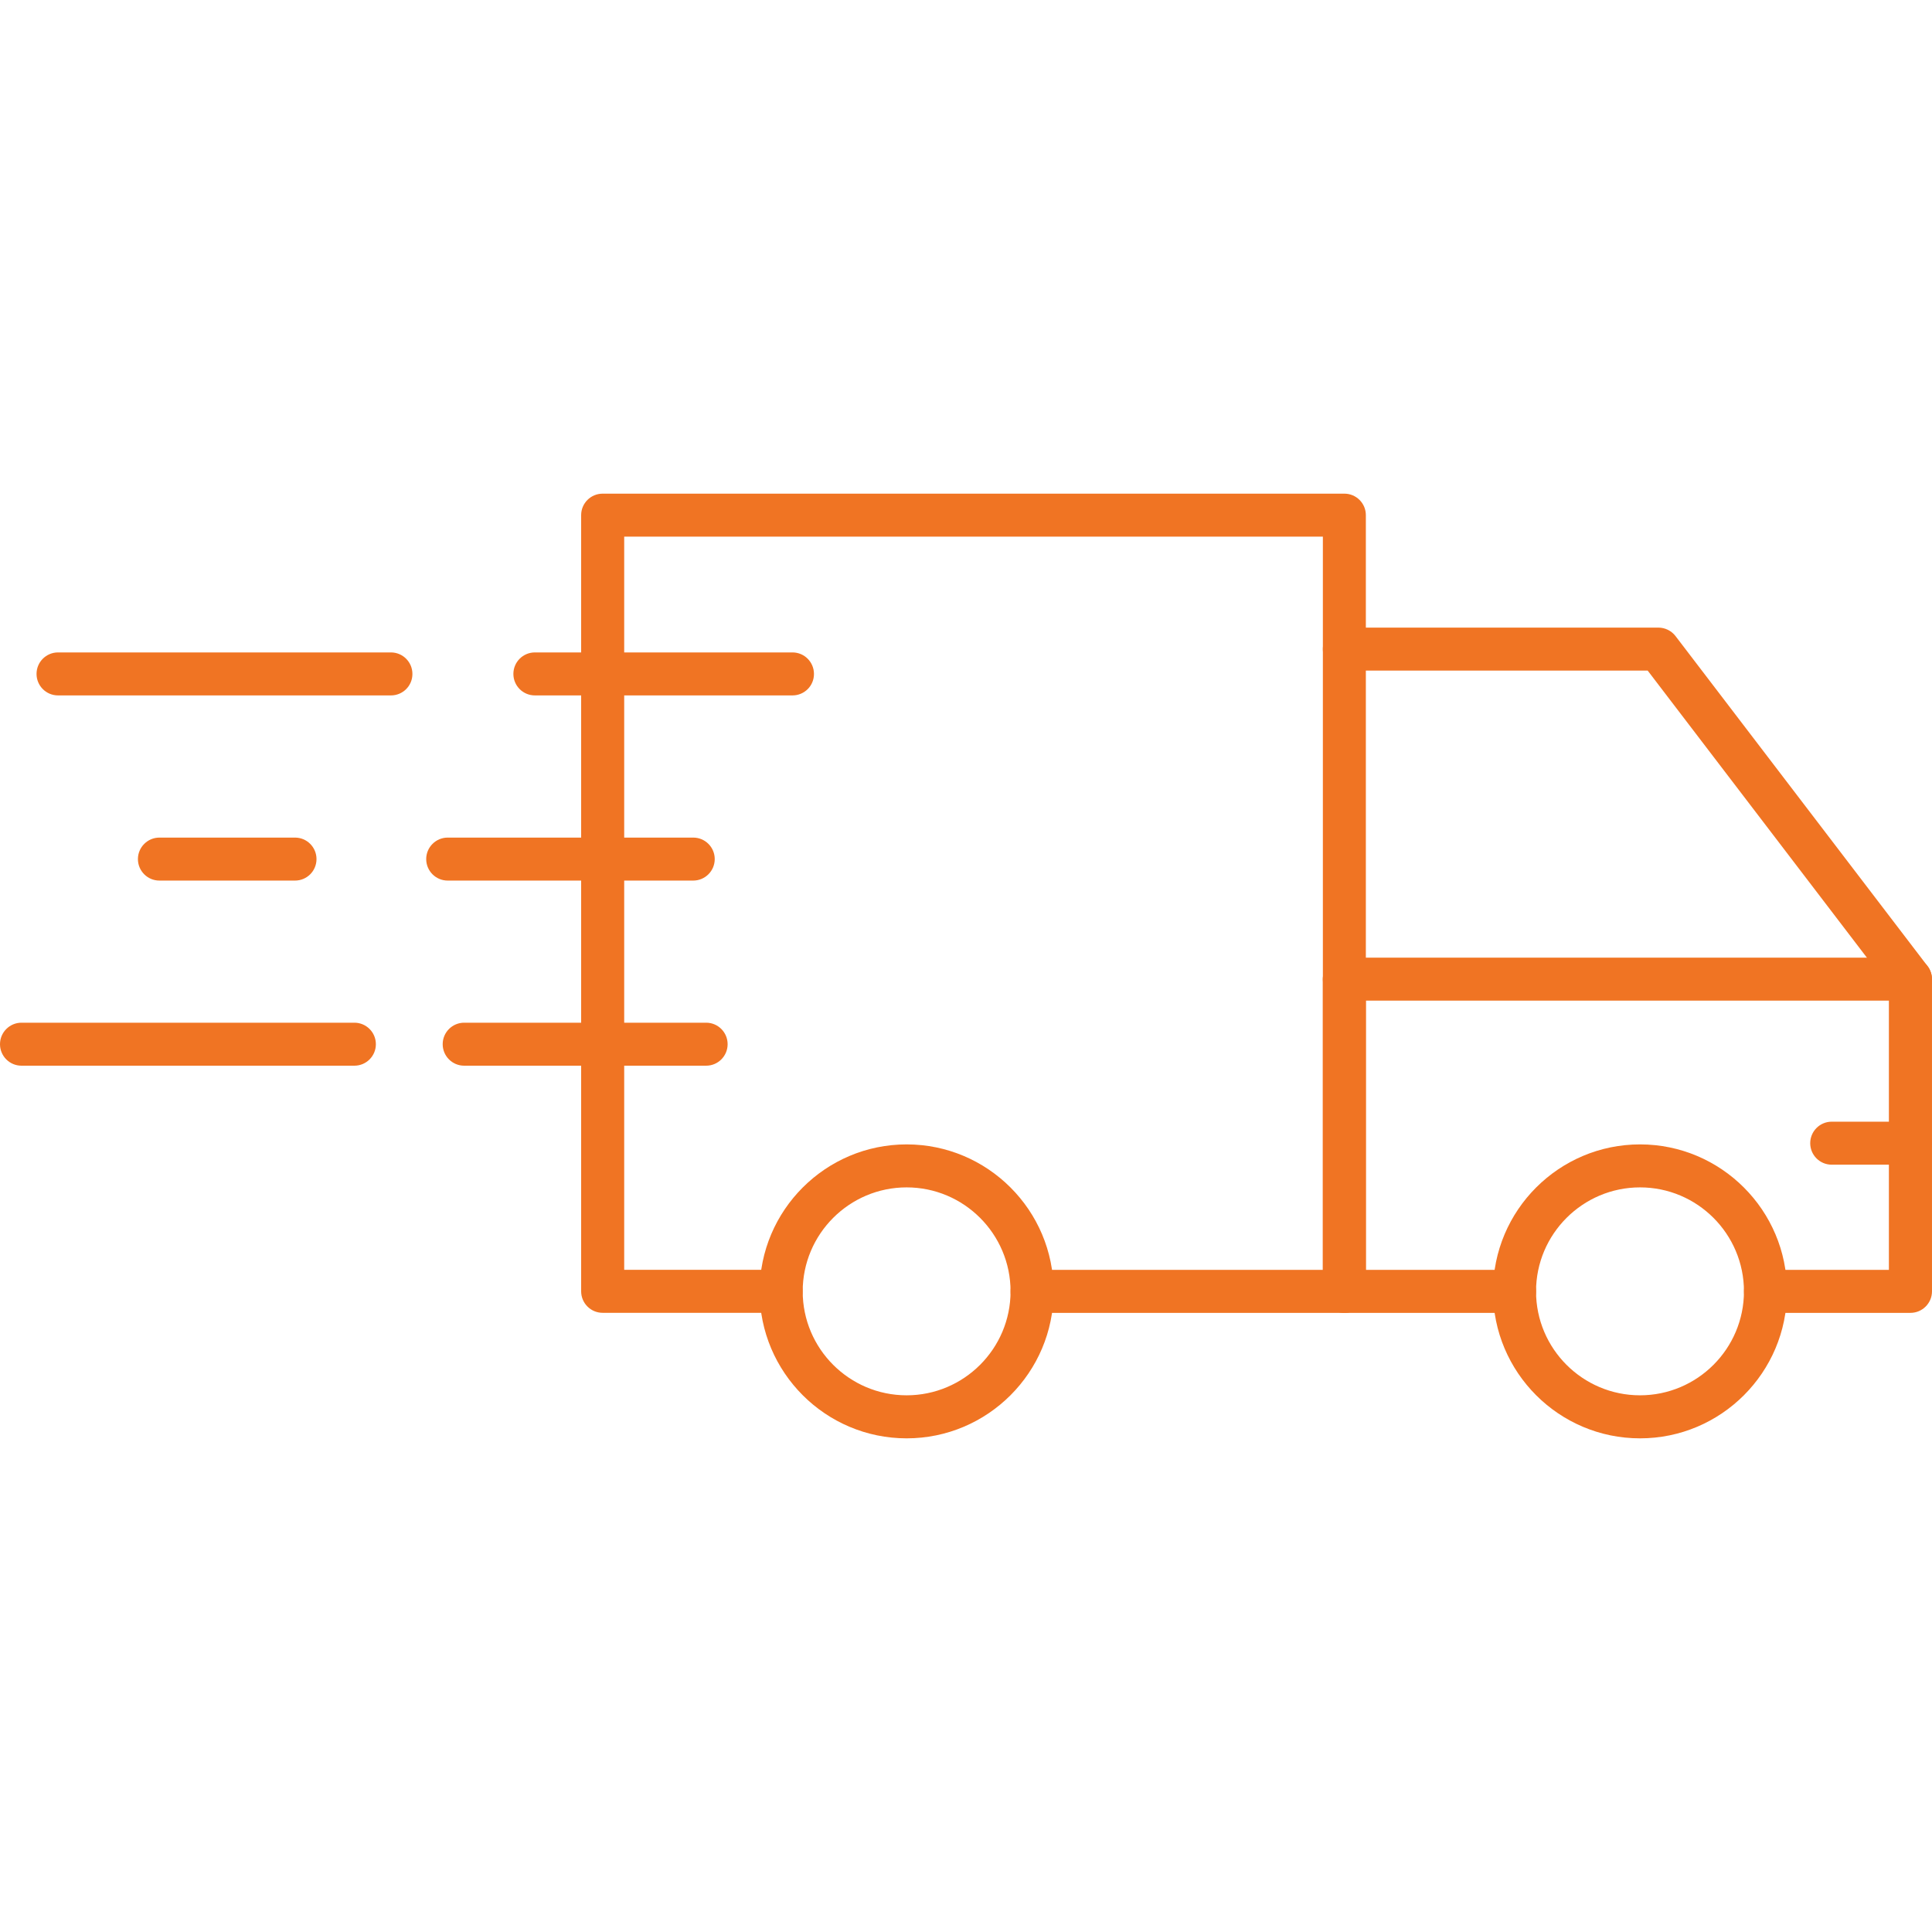 <svg width="196" height="196" viewBox="0 0 196 196" fill="none" xmlns="http://www.w3.org/2000/svg">
<path d="M193.813 133.189H179.106C177.898 133.189 176.925 132.211 176.925 131.009C176.925 129.806 177.903 128.828 179.106 128.828H191.627V100.076L167.156 68.032H136.384C135.176 68.032 134.203 67.054 134.203 65.852C134.203 64.644 135.181 63.671 136.384 63.671H168.241C168.919 63.671 169.561 63.986 169.978 64.526L195.55 98.013C195.838 98.392 195.999 98.858 195.999 99.339V131.014C195.994 132.211 195.016 133.189 193.813 133.189Z" fill="#F07423"/>
<path d="M153.646 133.189H136.384C135.176 133.189 134.203 132.211 134.203 131.009C134.203 129.806 135.181 128.828 136.384 128.828H153.651C154.859 128.828 155.832 129.806 155.832 131.009C155.832 132.211 154.853 133.189 153.646 133.189Z" fill="#F07423"/>
<path d="M91.977 145.919C83.757 145.919 77.066 139.228 77.066 131.009C77.066 122.784 83.757 116.098 91.977 116.098C100.202 116.098 106.888 122.789 106.888 131.009C106.888 139.228 100.196 145.919 91.977 145.919ZM91.977 120.459C86.162 120.459 81.433 125.194 81.433 131.009C81.433 136.823 86.162 141.553 91.977 141.553C97.791 141.553 102.521 136.823 102.521 131.009C102.521 125.189 97.791 120.459 91.977 120.459Z" fill="#F07423"/>
<path d="M166.379 145.919C158.155 145.919 151.469 139.228 151.469 131.009C151.469 122.784 158.16 116.098 166.379 116.098C174.599 116.098 181.29 122.789 181.29 131.009C181.29 139.228 174.604 145.919 166.379 145.919ZM166.379 120.459C160.565 120.459 155.83 125.194 155.83 131.009C155.83 136.823 160.559 141.553 166.379 141.553C172.194 141.553 176.923 136.823 176.923 131.009C176.923 125.189 172.194 120.459 166.379 120.459Z" fill="#F07423"/>
<path d="M193.815 118.156H185.825C184.617 118.156 183.645 117.178 183.645 115.975C183.645 114.773 184.623 113.794 185.825 113.794H193.815C195.023 113.794 195.995 114.772 195.995 115.975C195.995 117.178 195.017 118.156 193.815 118.156Z" fill="#F07423"/>
<path d="M136.384 133.189C135.176 133.189 134.203 132.211 134.203 131.009V99.333C134.203 98.126 135.181 97.153 136.384 97.153C137.586 97.153 138.564 98.131 138.564 99.333V131.009C138.564 132.211 137.586 133.189 136.384 133.189Z" fill="#F07423"/>
<path d="M136.385 133.189H104.704C103.496 133.189 102.523 132.211 102.523 131.009C102.523 129.806 103.501 128.828 104.704 128.828H134.204V54.442H63.324V128.823H79.244C80.452 128.823 81.425 129.801 81.425 131.003C81.425 132.206 80.447 133.184 79.244 133.184H61.138C59.93 133.184 58.957 132.206 58.957 131.003V52.261C58.957 51.053 59.935 50.081 61.138 50.081H136.385C137.592 50.081 138.565 51.059 138.565 52.261V131.009C138.565 132.211 137.587 133.189 136.385 133.189Z" fill="#F07423"/>
<path d="M80.396 70.549H54.263C53.055 70.549 52.082 69.571 52.082 68.369C52.082 67.161 53.06 66.188 54.263 66.188H80.396C81.604 66.188 82.576 67.166 82.576 68.369C82.582 69.576 81.604 70.549 80.396 70.549Z" fill="#F07423"/>
<path d="M39.663 70.549H5.888C4.68 70.549 3.707 69.571 3.707 68.369C3.707 67.161 4.685 66.188 5.888 66.188H39.658C40.866 66.188 41.839 67.166 41.839 68.369C41.844 69.576 40.866 70.549 39.663 70.549Z" fill="#F07423"/>
<path d="M70.328 89.334H45.419C44.211 89.334 43.238 88.356 43.238 87.154C43.238 85.951 44.216 84.973 45.419 84.973H70.328C71.536 84.973 72.509 85.951 72.509 87.154C72.509 88.356 71.531 89.334 70.328 89.334Z" fill="#F07423"/>
<path d="M29.929 89.334H16.173C14.965 89.334 13.992 88.356 13.992 87.154C13.992 85.951 14.97 84.973 16.173 84.973H29.929C31.137 84.973 32.109 85.951 32.109 87.154C32.109 88.356 31.137 89.334 29.929 89.334Z" fill="#F07423"/>
<path d="M71.637 108.114H47.091C45.883 108.114 44.91 107.136 44.91 105.933C44.91 104.73 45.888 103.752 47.091 103.752H71.637C72.845 103.752 73.817 104.73 73.817 105.933C73.817 107.136 72.844 108.114 71.637 108.114Z" fill="#F07423"/>
<path d="M35.951 108.114H2.181C0.973 108.114 0 107.136 0 105.933C0 104.73 0.978 103.752 2.181 103.752H35.951C37.159 103.752 38.132 104.73 38.132 105.933C38.132 107.136 37.158 108.114 35.951 108.114Z" fill="#F07423"/>
<path d="M193.813 101.514H136.384C135.176 101.514 134.203 100.536 134.203 99.333C134.203 98.131 135.181 97.153 136.384 97.153H193.813C195.021 97.153 195.994 98.131 195.994 99.333C195.994 100.536 195.015 101.514 193.813 101.514Z" fill="#F07423"/>
</svg>
